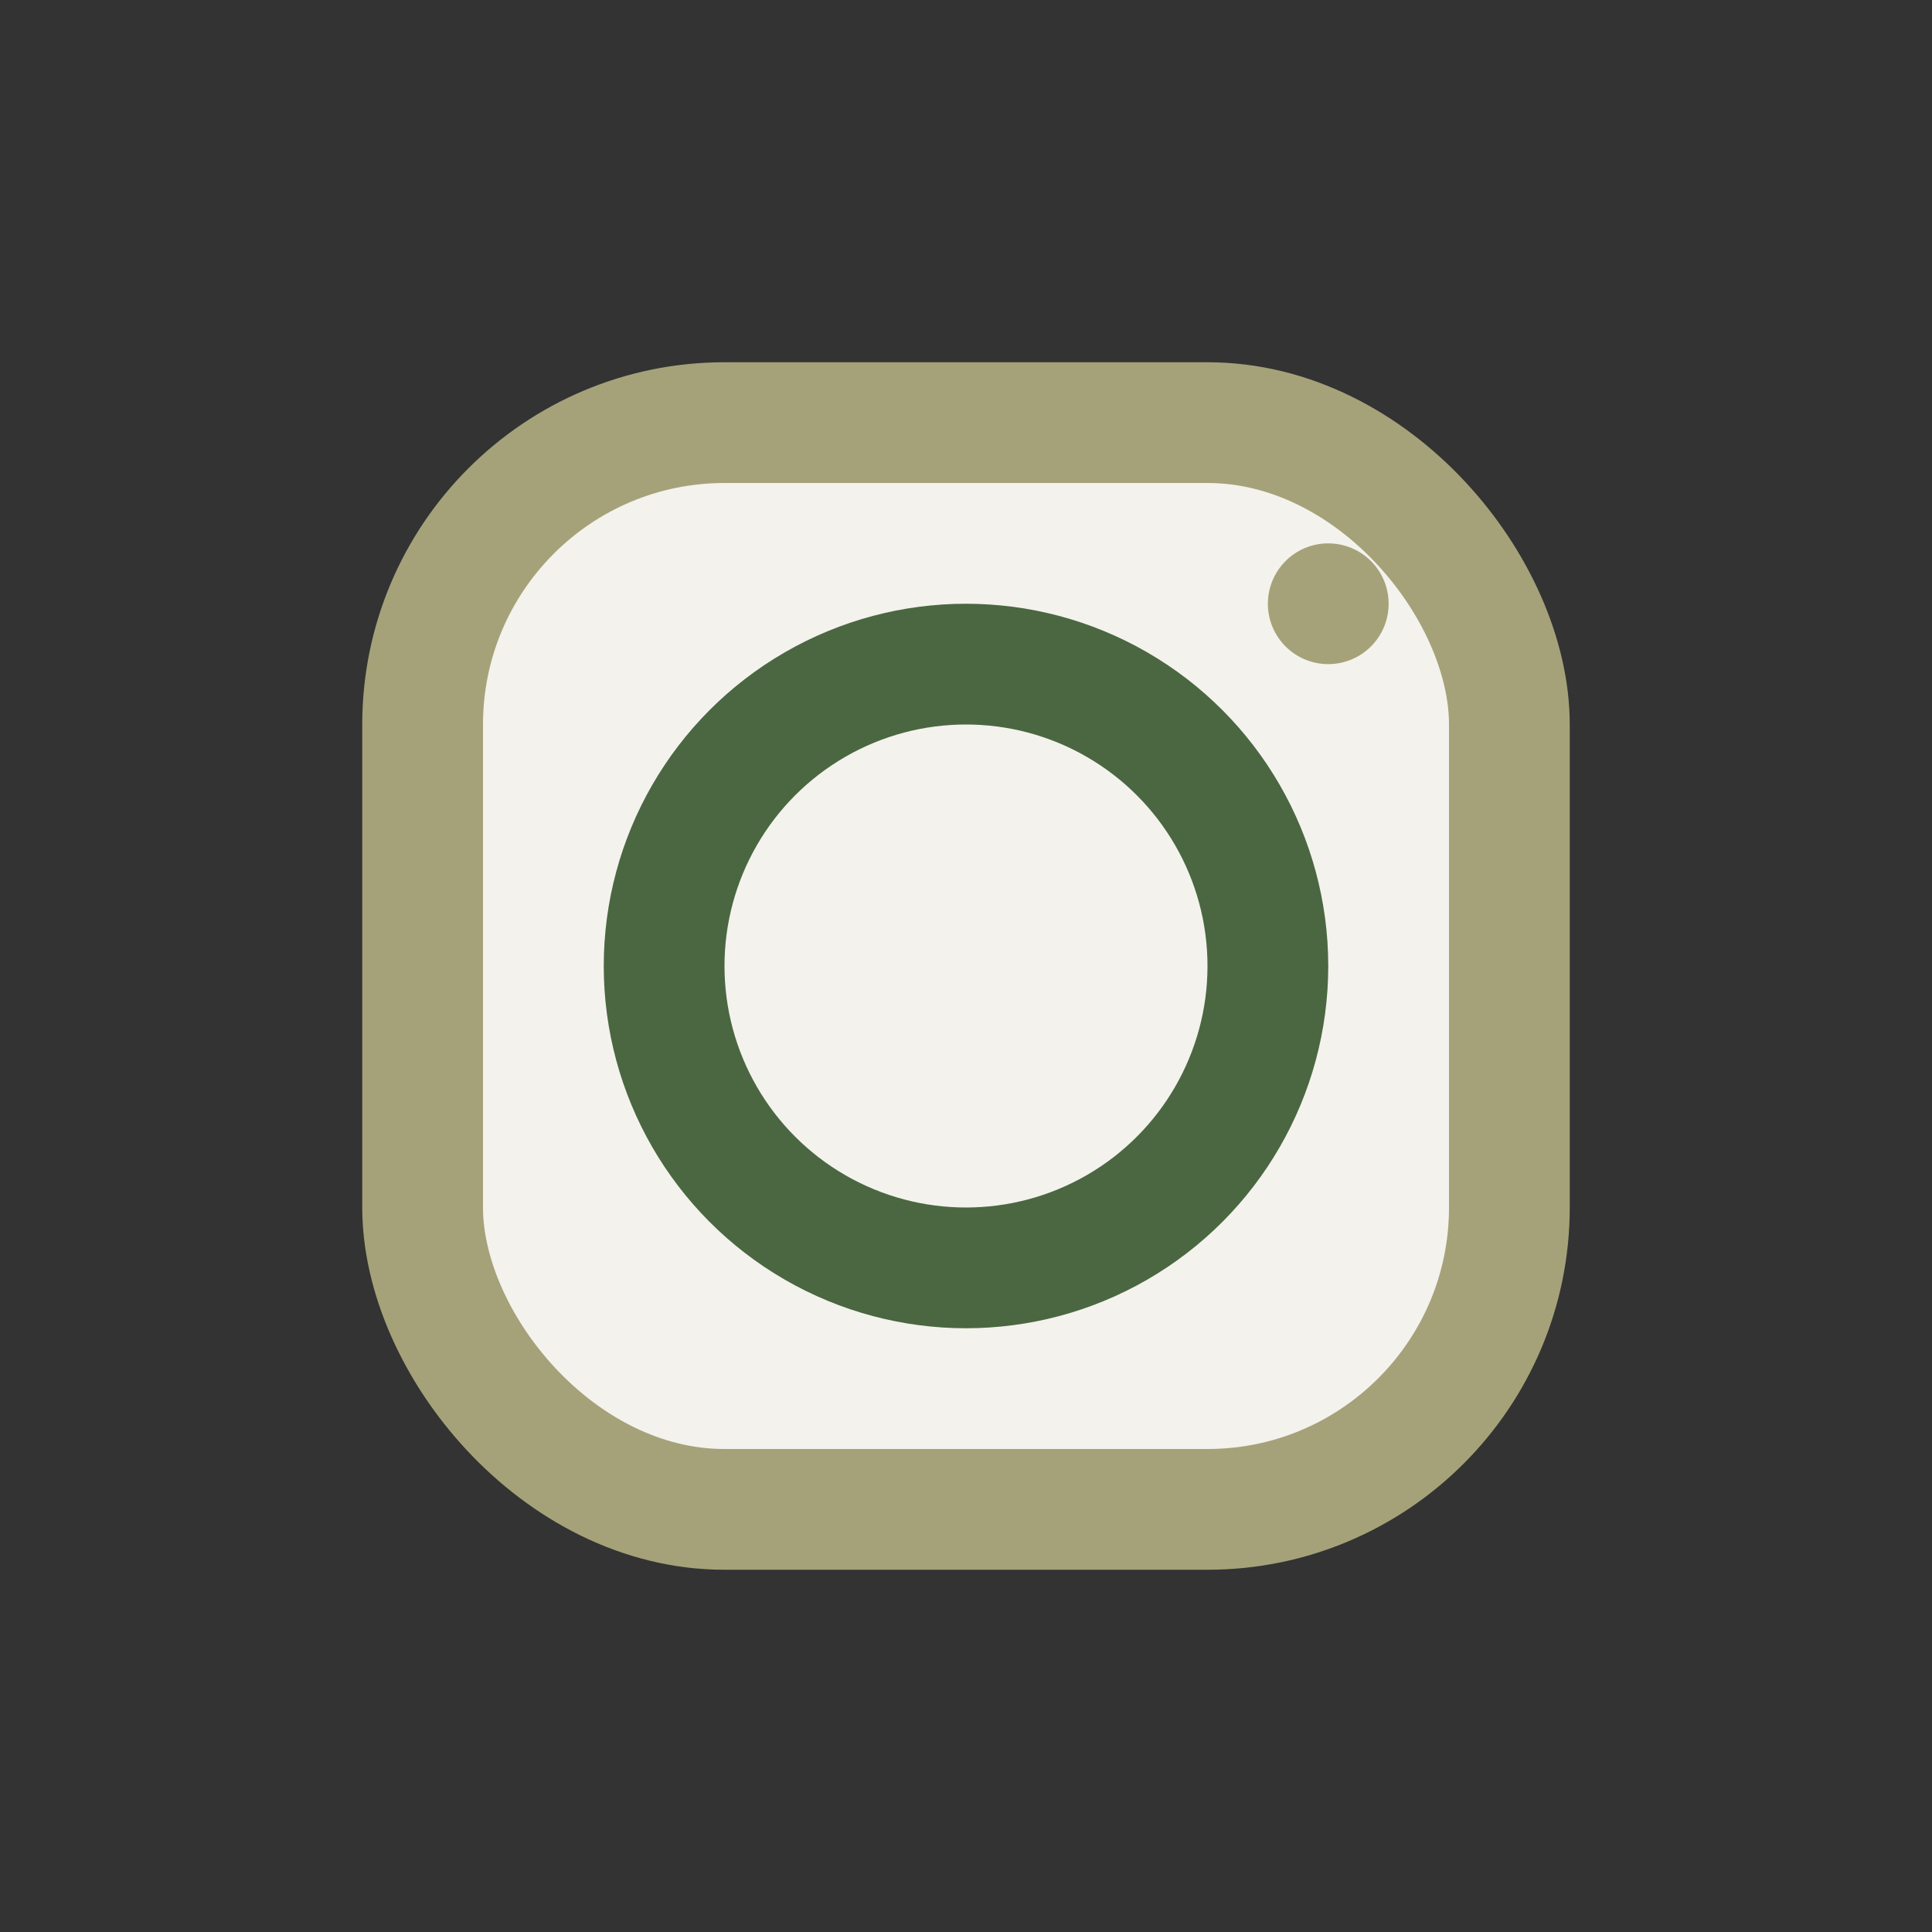 <?xml version="1.0" encoding="UTF-8"?>
<svg xmlns="http://www.w3.org/2000/svg" width="32" height="32" viewBox="0 0 32 32"><rect x="0" y="0" width="32" height="32" fill="#333333" stroke="none"/><rect x="7" y="7" width="18" height="18" rx="5" fill="#F4F2ED" stroke="#A5A279" stroke-width="2"/><circle cx="16" cy="16" r="5" fill="none" stroke="#4A6741" stroke-width="2"/><circle cx="22" cy="10" r="1" fill="#A5A279"/></svg>